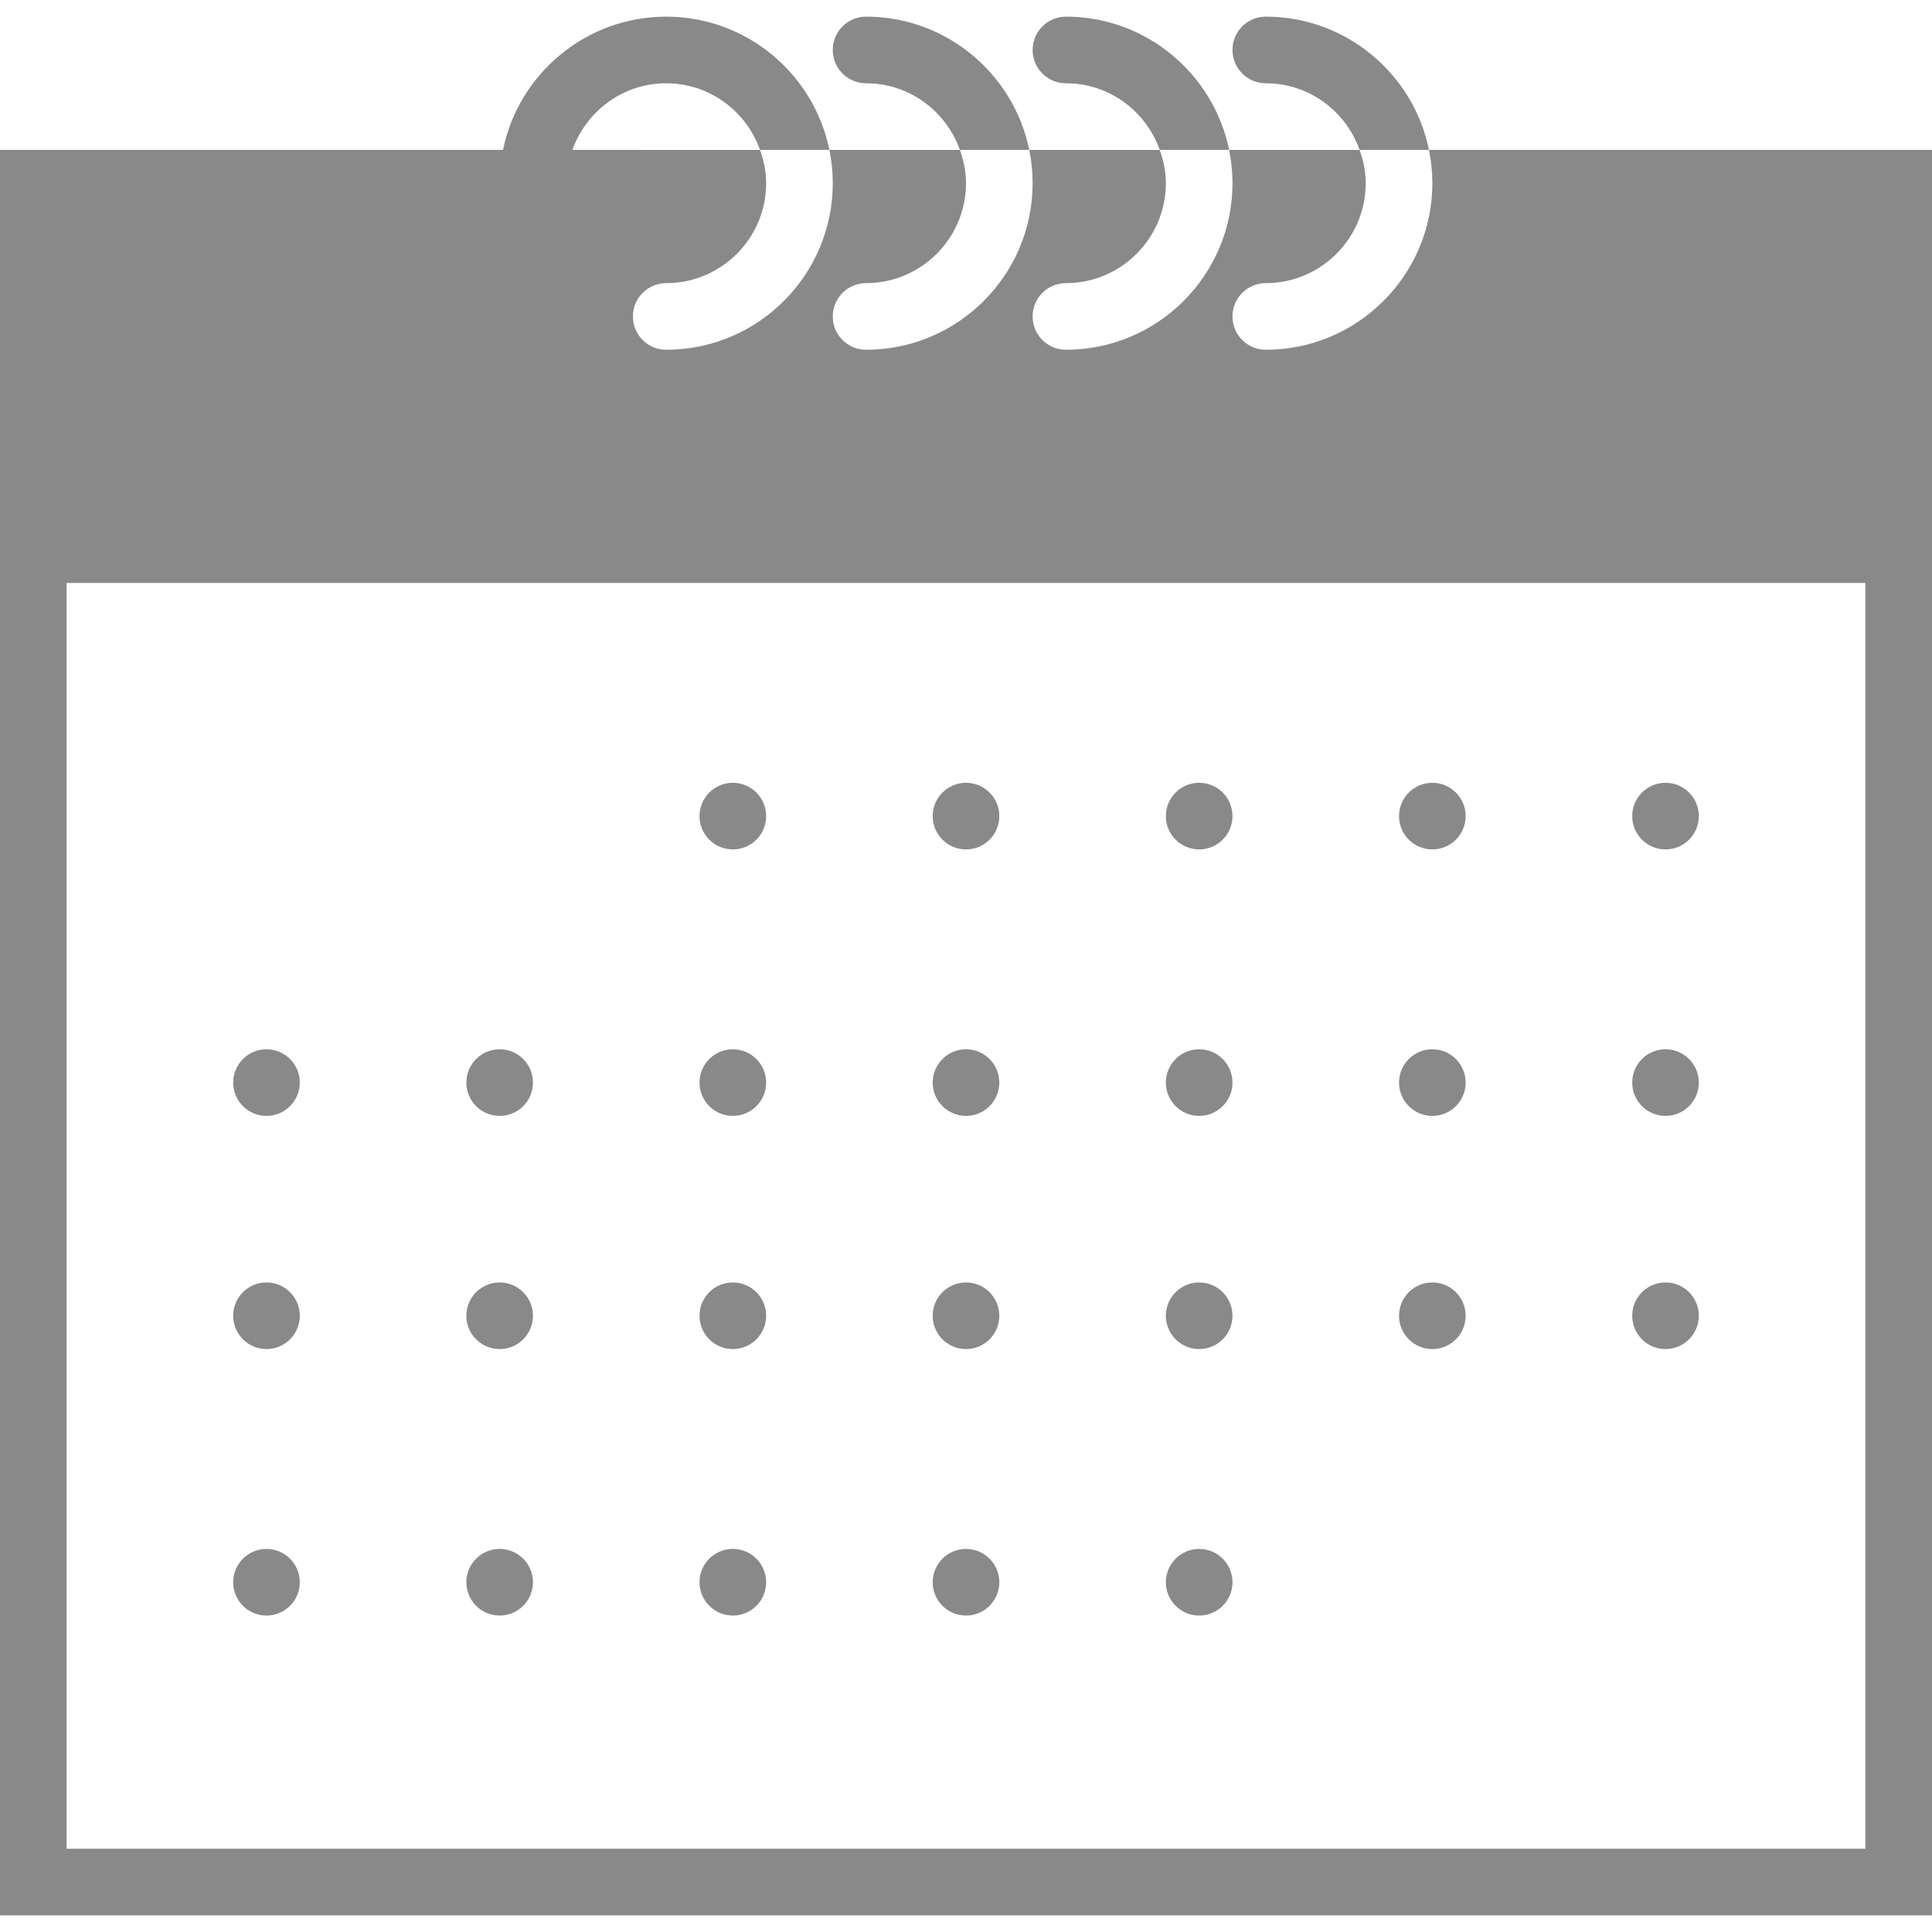 <?xml version="1.0" encoding="iso-8859-1"?>
<!-- Generator: Adobe Illustrator 19.0.0, SVG Export Plug-In . SVG Version: 6.00 Build 0)  -->
<svg xmlns="http://www.w3.org/2000/svg" xmlns:xlink="http://www.w3.org/1999/xlink" version="1.1" id="Capa_1" x="0px" y="0px" viewBox="0 0 58 58" style="enable-background:new 0 0 58 58;" xml:space="preserve" width="512px" height="512px">
<g>
	<circle cx="22" cy="24.5" r="1" fill="#898989"/>
	<circle cx="29" cy="24.5" r="1" fill="#898989"/>
	<circle cx="36" cy="24.5" r="1" fill="#898989"/>
	<circle cx="43" cy="24.5" r="1" fill="#898989"/>
	<circle cx="50" cy="24.5" r="1" fill="#898989"/>
	<circle cx="8" cy="32.5" r="1" fill="#898989"/>
	<circle cx="15" cy="32.5" r="1" fill="#898989"/>
	<circle cx="22" cy="32.5" r="1" fill="#898989"/>
	<circle cx="29" cy="32.5" r="1" fill="#898989"/>
	<circle cx="36" cy="32.5" r="1" fill="#898989"/>
	<circle cx="43" cy="32.5" r="1" fill="#898989"/>
	<circle cx="50" cy="32.5" r="1" fill="#898989"/>
	<circle cx="8" cy="39.5" r="1" fill="#898989"/>
	<circle cx="15" cy="39.5" r="1" fill="#898989"/>
	<circle cx="22" cy="39.5" r="1" fill="#898989"/>
	<circle cx="29" cy="39.5" r="1" fill="#898989"/>
	<circle cx="36" cy="39.5" r="1" fill="#898989"/>
	<circle cx="43" cy="39.5" r="1" fill="#898989"/>
	<circle cx="50" cy="39.5" r="1" fill="#898989"/>
	<circle cx="8" cy="47.5" r="1" fill="#898989"/>
	<circle cx="15" cy="47.5" r="1" fill="#898989"/>
	<circle cx="22" cy="47.5" r="1" fill="#898989"/>
	<circle cx="29" cy="47.5" r="1" fill="#898989"/>
	<circle cx="36" cy="47.5" r="1" fill="#898989"/>
	<path d="M26,0.5c-0.553,0-1,0.447-1,1s0.447,1,1,1c1.302,0,2.402,0.838,2.816,2h2.083C30.434,2.221,28.414,0.5,26,0.5z" fill="#898989"/>
	<path d="M32,0.5c-0.553,0-1,0.447-1,1s0.447,1,1,1c1.302,0,2.402,0.838,2.816,2h2.083C36.434,2.221,34.414,0.5,32,0.5z" fill="#898989"/>
	<path d="M38,0.5c-0.553,0-1,0.447-1,1s0.447,1,1,1c1.302,0,2.402,0.838,2.816,2h2.083C42.434,2.221,40.414,0.5,38,0.5z" fill="#898989"/>
	<path d="M42.899,4.5C42.965,4.823,43,5.158,43,5.5c0,2.757-2.243,5-5,5c-0.553,0-1-0.447-1-1s0.447-1,1-1c1.654,0,3-1.346,3-3   c0-0.353-0.072-0.686-0.184-1h-3.917C36.965,4.823,37,5.158,37,5.5c0,2.757-2.243,5-5,5c-0.553,0-1-0.447-1-1s0.447-1,1-1   c1.654,0,3-1.346,3-3c0-0.353-0.072-0.686-0.184-1h-3.917C30.965,4.823,31,5.158,31,5.5c0,2.757-2.243,5-5,5c-0.553,0-1-0.447-1-1   s0.447-1,1-1c1.654,0,3-1.346,3-3c0-0.353-0.072-0.686-0.184-1h-3.917C24.965,4.823,25,5.158,25,5.5c0,2.757-2.243,5-5,5   c-0.553,0-1-0.447-1-1s0.447-1,1-1c1.654,0,3-1.346,3-3c0-0.353-0.072-0.686-0.184-1H18h-0.816c0.414-1.162,1.514-2,2.816-2   s2.402,0.838,2.816,2h2.083c-0.465-2.279-2.484-4-4.899-4s-4.434,1.721-4.899,4H14H0v11v2v40h58v-40v-2v-11H42.899z M56,55.5H2v-38   h54V55.5z" fill="#898989"/>
</g>
<g>
</g>
<g>
</g>
<g>
</g>
<g>
</g>
<g>
</g>
<g>
</g>
<g>
</g>
<g>
</g>
<g>
</g>
<g>
</g>
<g>
</g>
<g>
</g>
<g>
</g>
<g>
</g>
<g>
</g>
</svg>
